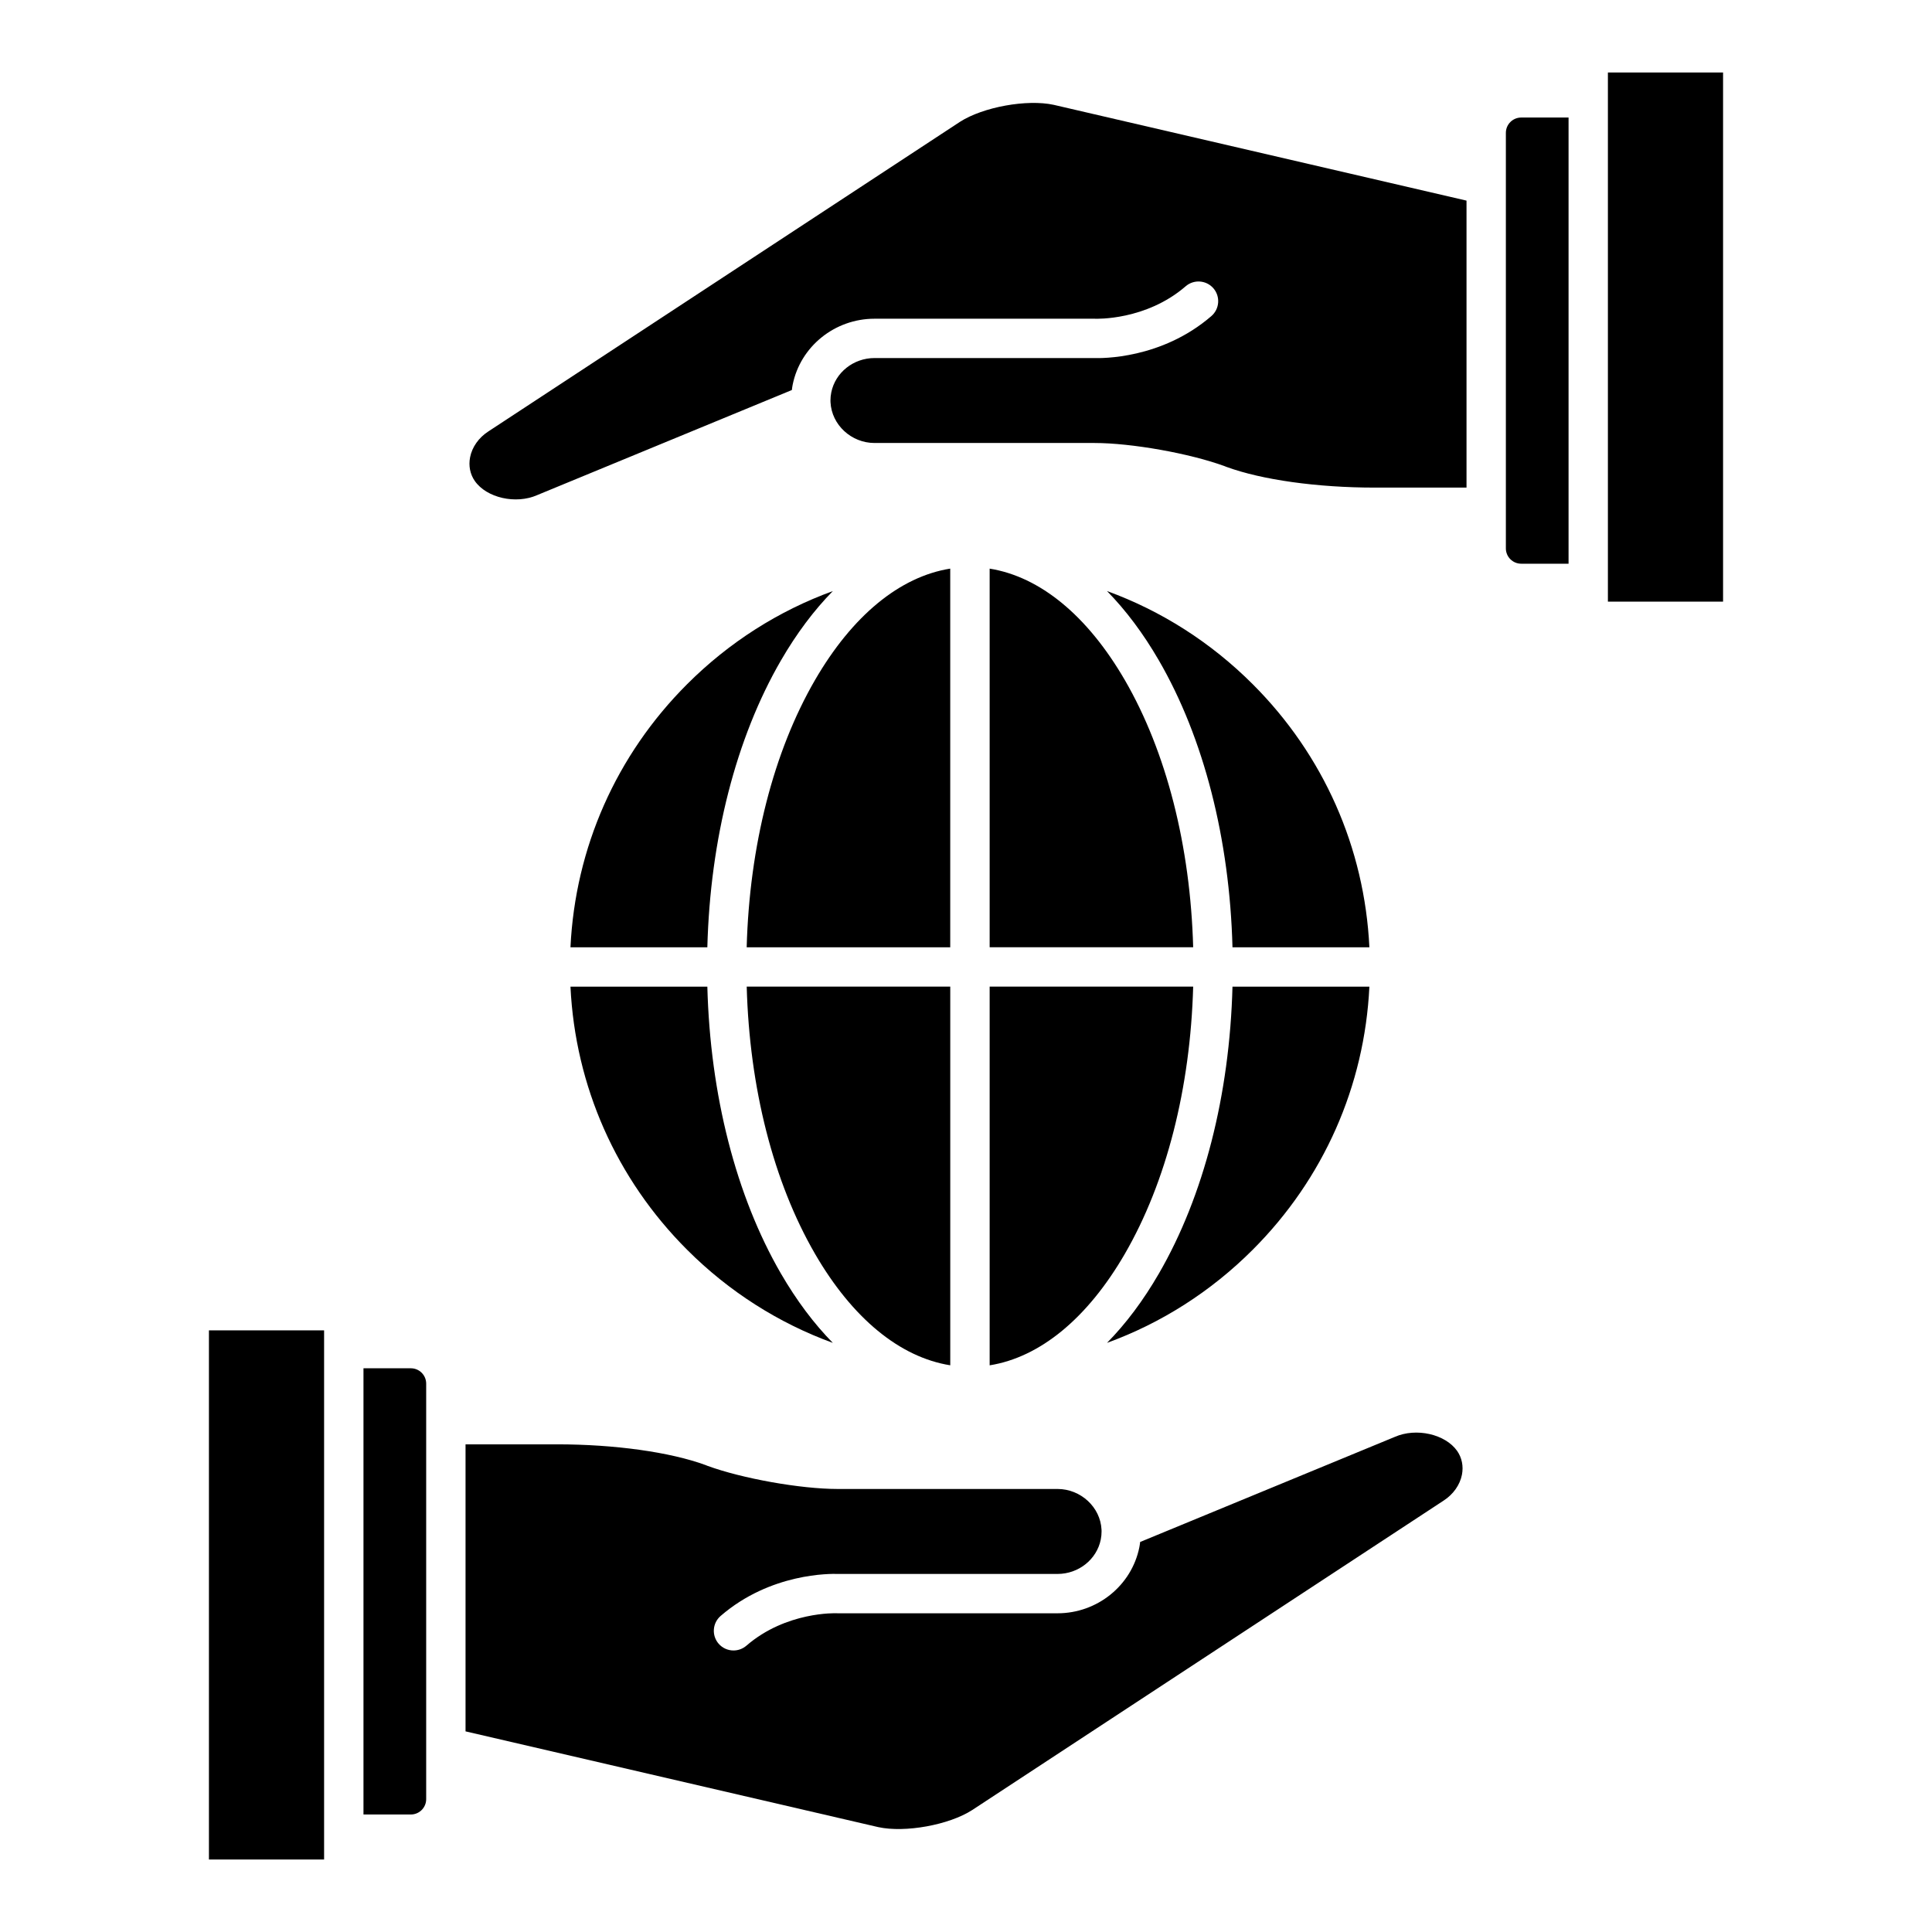 <?xml version="1.0" encoding="UTF-8"?>
<!-- Uploaded to: SVG Repo, www.svgrepo.com, Generator: SVG Repo Mixer Tools -->
<svg fill="#000000" width="800px" height="800px" version="1.1" viewBox="144 144 512 512" xmlns="http://www.w3.org/2000/svg">
 <g>
  <path d="m442.1 324.24c-9.922-17.109-22.484-27.406-35.832-29.547v100.34h53.934c-0.734-26.824-7.098-51.801-18.102-70.797z"/>
  <path d="m470.62 395.04h36.281c-1.273-26.359-12.133-50.957-30.926-69.727-11.117-11.117-24.27-19.457-38.613-24.68 4.973 5.059 9.598 11.211 13.75 18.379 11.91 20.539 18.762 47.367 19.508 76.027z"/>
  <path d="m442.1 476.27c11.008-19 17.367-43.973 18.102-70.805h-53.934v100.36c13.348-2.137 25.91-12.43 35.832-29.551z"/>
  <path d="m451.12 481.5c-4.152 7.176-8.77 13.32-13.75 18.375 14.34-5.219 27.488-13.559 38.605-24.672 18.785-18.777 29.652-43.367 30.926-69.73h-36.281c-0.746 28.652-7.598 55.488-19.5 76.027z"/>
  <path d="m199.37 496.56h30.52v140.23h-30.52z"/>
  <path d="m252.88 506.61h-12.555v118.25h12.555c2.238 0 4.062-1.82 4.062-4.062v-13.91-0.07-85.23-0.035-0.031-10.855c-0.004-2.238-1.824-4.055-4.062-4.055z"/>
  <path d="m341.88 395.04h53.941v-100.35c-13.355 2.137-25.926 12.434-35.848 29.547-11 18.996-17.363 43.973-18.094 70.801z"/>
  <path d="m513.65 524.79c-0.035 0.012-0.074 0.023-0.105 0.039l-67.391 27.809c-0.066 0.465-0.117 0.938-0.211 1.391-2.039 10.152-11.16 17.508-21.684 17.508h-58.281c-0.098 0-0.191-0.012-0.289-0.012-0.105 0-13.348-0.52-23.891 8.602-0.984 0.848-2.203 1.266-3.406 1.266-1.465 0-2.918-0.609-3.949-1.797-1.883-2.176-1.648-5.473 0.535-7.356 13.234-11.441 29.172-11.203 31.117-11.129h58.164c5.566 0 10.395-3.836 11.457-9.117 0.145-0.727 0.211-1.43 0.211-2.141 0-0.16-0.004-0.324-0.012-0.484-0.293-5.965-5.516-10.777-11.656-10.777h-58.281c-9.824 0-25.32-2.766-34.547-6.152-0.039-0.02-0.082-0.035-0.121-0.051l-0.324-0.133c-9.391-3.438-24.086-5.492-39.336-5.492h-24.277v76.066l109.38 25.375c7.078 1.543 18.73-0.559 24.875-4.516l124.93-82.004c2.574-1.664 4.332-4.152 4.871-6.871 0.441-2.262-0.012-4.492-1.266-6.297-3.141-4.469-10.855-6.215-16.52-3.727z"/>
  <path d="m359.98 476.27c9.922 17.113 22.488 27.414 35.848 29.547v-100.36h-53.941c0.727 26.844 7.09 51.816 18.094 70.809z"/>
  <path d="m543.07 179.21v13.926 0.039 85.246c0 0.004 0.004 0.012 0.004 0.02 0 0.004-0.004 0.012-0.004 0.02v10.871c0 2.231 1.82 4.055 4.062 4.055h12.551v-118.24h-12.551c-2.246 0.004-4.062 1.824-4.062 4.066z"/>
  <path d="m350.96 319.02c4.156-7.168 8.777-13.32 13.754-18.379-14.344 5.219-27.504 13.559-38.621 24.676-18.785 18.773-29.648 43.367-30.914 69.727h36.273c0.75-28.656 7.602-55.484 19.508-76.023z"/>
  <path d="m570.11 163.21h30.52v140.23h-30.52z"/>
  <path d="m398.38 176.3-124.93 82.012c-2.578 1.656-4.336 4.152-4.871 6.867-0.441 2.262 0 4.5 1.258 6.297 3.133 4.473 10.852 6.223 16.52 3.738 0.035-0.016 0.07-0.031 0.105-0.047l67.391-27.805c0.059-0.469 0.109-0.938 0.211-1.402 2.047-10.148 11.164-17.496 21.684-17.496h58.281c0.102 0 0.195 0 0.293 0.004 0.109 0.004 13.348 0.516 23.891-8.602 2.176-1.883 5.473-1.641 7.356 0.535 1.879 2.18 1.637 5.473-0.535 7.356-13.234 11.438-29.176 11.203-31.117 11.129h-58.164c-5.578 0-10.395 3.836-11.457 9.113-0.145 0.719-0.215 1.426-0.215 2.137 0 0.152 0.004 0.301 0.012 0.449 0.293 6 5.516 10.812 11.664 10.812h58.281c9.812 0 25.312 2.762 34.543 6.156 0.039 0.016 0.086 0.031 0.125 0.051l0.316 0.125c9.391 3.441 24.086 5.492 39.344 5.492h24.277v-76.055l-109.39-25.383c-7.082-1.539-18.727 0.562-24.871 4.516z"/>
  <path d="m364.71 499.88c-4.977-5.059-9.598-11.211-13.754-18.367-11.906-20.547-18.758-47.379-19.504-76.039h-36.273c1.266 26.359 12.133 50.957 30.914 69.73 11.113 11.117 24.273 19.449 38.617 24.676z"/>
 </g>
</svg>